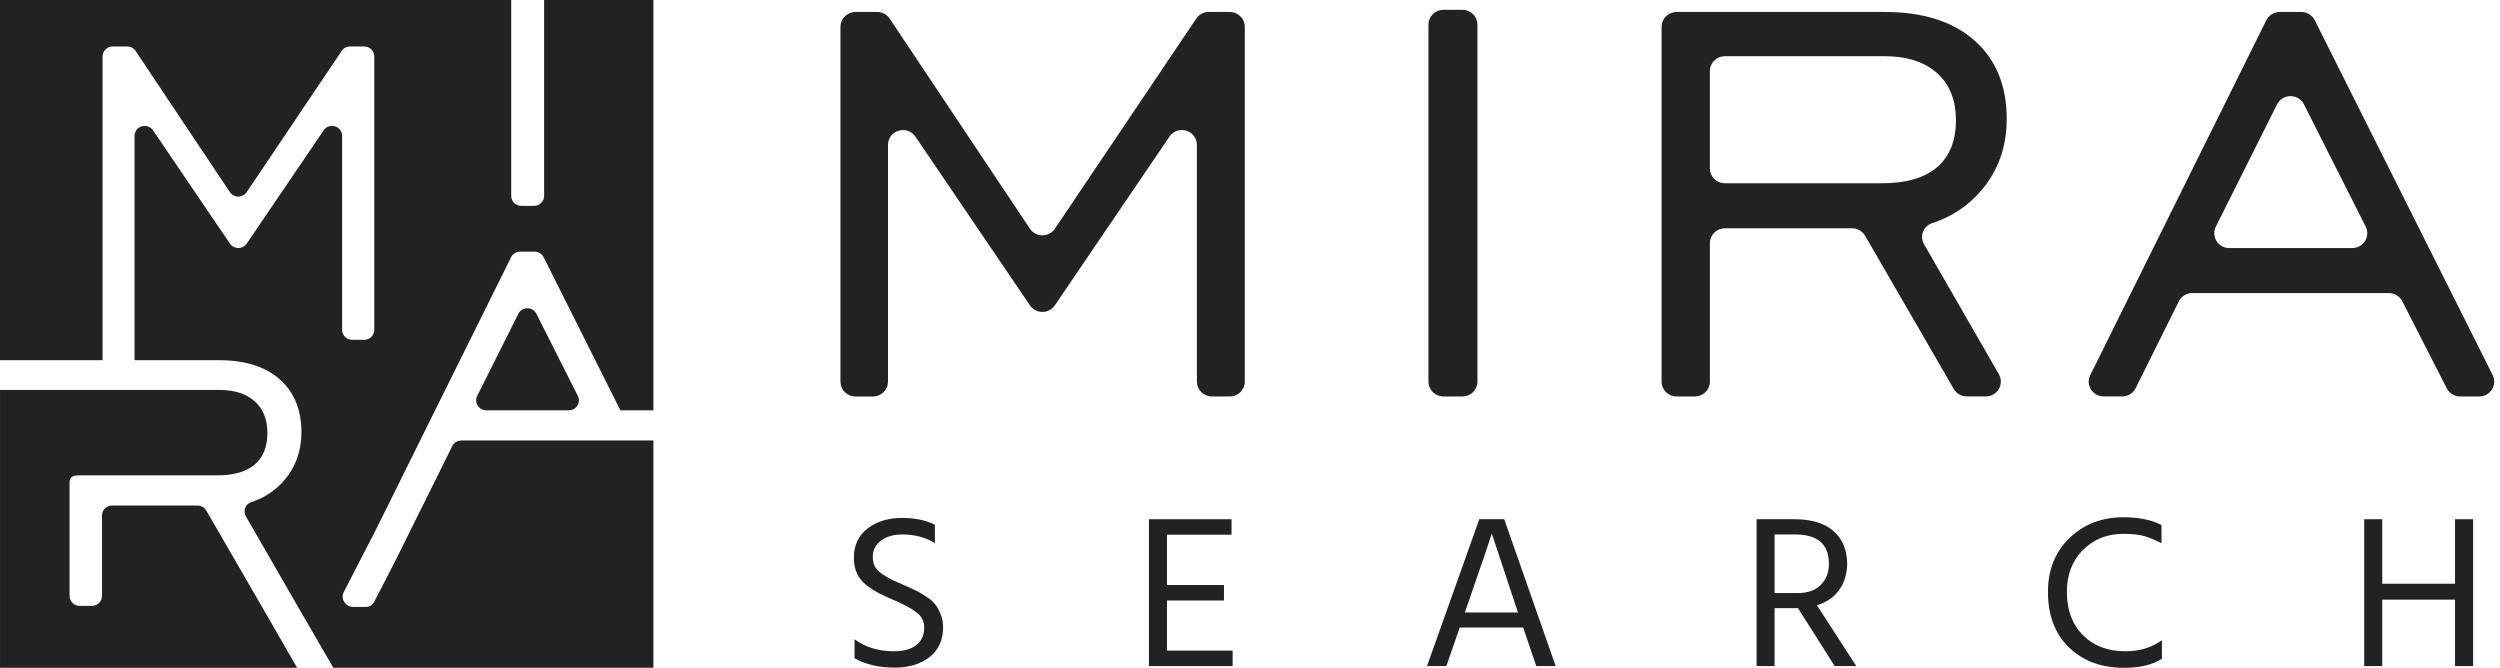 <?xml version="1.0" encoding="UTF-8"?> <svg xmlns="http://www.w3.org/2000/svg" width="116" height="31" viewBox="0 0 116 31" fill="none"><g clip-path="url(#clip0_121_2029)"><path d="M96.988 17.406L105.156 0.94C105.213 0.824 105.302 0.727 105.413 0.659C105.524 0.591 105.651 0.555 105.781 0.555H106.78C106.91 0.555 107.037 0.591 107.147 0.659C107.257 0.726 107.346 0.823 107.404 0.937L115.659 17.403C115.712 17.508 115.736 17.624 115.731 17.741C115.725 17.858 115.689 17.972 115.627 18.071C115.565 18.171 115.477 18.253 115.374 18.309C115.271 18.366 115.154 18.396 115.036 18.396H114.151C114.022 18.396 113.896 18.361 113.786 18.294C113.677 18.227 113.588 18.132 113.53 18.018L111.464 13.975C111.406 13.861 111.318 13.765 111.208 13.699C111.098 13.632 110.972 13.597 110.843 13.597H101.722C101.592 13.597 101.464 13.633 101.354 13.701C101.243 13.769 101.154 13.866 101.097 13.981L99.095 18.009C99.037 18.125 98.948 18.222 98.838 18.29C98.728 18.358 98.6 18.394 98.47 18.394H97.611C97.493 18.394 97.377 18.364 97.273 18.307C97.17 18.251 97.083 18.169 97.02 18.07C96.958 17.971 96.922 17.858 96.916 17.741C96.91 17.625 96.934 17.509 96.986 17.404M103.439 11.509H109.145C109.264 11.509 109.38 11.479 109.484 11.422C109.587 11.365 109.674 11.283 109.737 11.183C109.799 11.083 109.835 10.97 109.84 10.852C109.846 10.736 109.821 10.619 109.768 10.514L106.903 4.841C106.845 4.727 106.756 4.631 106.646 4.563C106.536 4.496 106.409 4.46 106.28 4.46C106.15 4.46 106.023 4.496 105.913 4.563C105.803 4.631 105.714 4.727 105.656 4.841L102.815 10.517C102.762 10.622 102.737 10.739 102.743 10.856C102.749 10.973 102.785 11.087 102.847 11.187C102.91 11.287 102.998 11.369 103.102 11.426C103.206 11.482 103.323 11.512 103.441 11.511L103.439 11.509ZM77.098 17.708V1.243C77.098 1.152 77.116 1.063 77.151 0.979C77.186 0.896 77.237 0.82 77.302 0.756C77.367 0.693 77.443 0.642 77.528 0.608C77.612 0.573 77.703 0.555 77.794 0.555H87.45C89.221 0.555 90.605 0.993 91.604 1.868C92.609 2.751 93.111 3.966 93.112 5.515C93.112 6.805 92.719 7.912 91.933 8.836C91.332 9.546 90.54 10.072 89.647 10.355C89.552 10.387 89.464 10.441 89.392 10.51C89.319 10.58 89.263 10.665 89.228 10.759C89.192 10.853 89.178 10.953 89.187 11.053C89.195 11.153 89.226 11.25 89.277 11.336L92.748 17.366C92.809 17.471 92.84 17.59 92.839 17.71C92.839 17.83 92.806 17.948 92.745 18.052C92.684 18.156 92.596 18.242 92.49 18.302C92.385 18.363 92.265 18.394 92.144 18.394H91.26C91.137 18.394 91.016 18.362 90.91 18.301C90.804 18.241 90.716 18.153 90.655 18.048L86.539 10.935C86.477 10.83 86.39 10.744 86.284 10.684C86.178 10.624 86.058 10.592 85.936 10.592H80.034C79.943 10.592 79.853 10.61 79.768 10.645C79.683 10.679 79.607 10.73 79.542 10.794C79.478 10.858 79.427 10.934 79.391 11.017C79.357 11.1 79.339 11.19 79.339 11.28V17.708C79.339 17.891 79.265 18.066 79.135 18.195C79.004 18.323 78.827 18.396 78.643 18.396H77.796C77.704 18.396 77.613 18.379 77.529 18.344C77.444 18.31 77.367 18.259 77.302 18.195C77.238 18.131 77.186 18.055 77.151 17.972C77.116 17.888 77.098 17.799 77.098 17.708ZM79.337 7.817C79.337 8 79.41 8.174 79.541 8.303C79.671 8.432 79.848 8.504 80.033 8.504H87.305C88.438 8.504 89.298 8.257 89.879 7.76C90.459 7.263 90.755 6.539 90.755 5.581C90.755 4.643 90.465 3.915 89.879 3.391C89.293 2.867 88.477 2.607 87.416 2.607H80.033C79.848 2.607 79.671 2.68 79.54 2.809C79.41 2.938 79.337 3.113 79.337 3.295V7.817ZM66.28 17.708V1.143C66.28 0.961 66.354 0.786 66.484 0.657C66.615 0.528 66.792 0.456 66.976 0.456H67.857C68.041 0.456 68.219 0.528 68.349 0.657C68.48 0.786 68.553 0.961 68.553 1.143V17.708C68.553 17.891 68.48 18.066 68.349 18.195C68.219 18.323 68.041 18.396 67.857 18.396H66.976C66.792 18.396 66.615 18.323 66.484 18.195C66.354 18.066 66.28 17.891 66.28 17.708ZM38.997 17.708V1.243C38.997 1.06 39.071 0.885 39.201 0.757C39.332 0.628 39.509 0.555 39.693 0.555H40.699C40.815 0.555 40.928 0.584 41.029 0.637C41.131 0.691 41.217 0.769 41.281 0.864L47.788 10.611C47.851 10.706 47.937 10.784 48.039 10.838C48.14 10.891 48.253 10.92 48.368 10.92C48.483 10.92 48.596 10.891 48.697 10.838C48.799 10.784 48.885 10.706 48.948 10.611L55.508 0.861C55.572 0.766 55.658 0.689 55.759 0.636C55.86 0.583 55.973 0.555 56.087 0.555H57.062C57.247 0.555 57.423 0.628 57.554 0.757C57.684 0.886 57.758 1.06 57.758 1.243V17.708C57.758 17.891 57.684 18.066 57.554 18.195C57.424 18.323 57.247 18.396 57.062 18.396H56.231C56.047 18.396 55.87 18.323 55.739 18.195C55.609 18.066 55.536 17.891 55.536 17.708V6.723C55.536 6.044 54.645 5.776 54.262 6.34L48.944 14.168C48.881 14.262 48.795 14.339 48.694 14.392C48.593 14.445 48.481 14.473 48.366 14.473C48.253 14.473 48.14 14.445 48.039 14.392C47.938 14.339 47.852 14.262 47.789 14.168L42.477 6.342C42.094 5.778 41.203 6.046 41.203 6.725V17.711C41.203 17.893 41.129 18.068 40.999 18.197C40.868 18.326 40.691 18.398 40.507 18.399H39.693C39.602 18.398 39.511 18.381 39.426 18.346C39.342 18.311 39.265 18.26 39.2 18.196C39.136 18.132 39.084 18.056 39.05 17.972C39.015 17.889 38.997 17.799 38.997 17.708Z" fill="#222222"></path><path d="M26.394 19.038C26.474 19.037 26.552 19.017 26.622 18.979C26.691 18.941 26.75 18.885 26.792 18.818C26.834 18.752 26.858 18.675 26.861 18.596C26.865 18.518 26.848 18.44 26.812 18.369L24.888 14.559C24.85 14.482 24.79 14.417 24.716 14.372C24.642 14.327 24.556 14.303 24.47 14.303C24.383 14.303 24.297 14.327 24.223 14.372C24.149 14.417 24.089 14.482 24.051 14.559L22.142 18.371C22.107 18.441 22.09 18.52 22.094 18.598C22.098 18.676 22.122 18.753 22.164 18.819C22.206 18.886 22.264 18.941 22.334 18.979C22.403 19.017 22.481 19.037 22.561 19.038H26.394Z" fill="#222222"></path><path d="M0.001 18.093V30.986H13.787L12.115 28.084L9.572 23.69C9.531 23.619 9.472 23.561 9.4 23.52C9.329 23.479 9.248 23.457 9.166 23.457H5.2C5.139 23.457 5.078 23.469 5.021 23.493C4.964 23.516 4.913 23.55 4.869 23.593C4.826 23.636 4.792 23.687 4.768 23.743C4.745 23.799 4.733 23.859 4.733 23.919V27.65C4.733 27.773 4.683 27.89 4.596 27.977C4.508 28.064 4.389 28.112 4.265 28.112H3.695C3.571 28.112 3.452 28.064 3.365 27.977C3.277 27.89 3.228 27.773 3.228 27.65V22.519C3.206 22.198 3.28 22.065 3.644 22.056H10.088C10.85 22.056 11.426 21.889 11.818 21.555C12.212 21.222 12.406 20.736 12.406 20.09C12.406 19.461 12.212 18.971 11.818 18.619C11.423 18.267 10.876 18.092 10.163 18.092H0.001V18.093Z" fill="#222222"></path><path d="M30.318 20.439H21.406C21.319 20.439 21.233 20.463 21.159 20.509C21.085 20.554 21.025 20.619 20.986 20.697L19.642 23.409L19.637 23.416C18.242 26.229 18.482 25.765 17.358 27.932C17.322 28.002 17.267 28.06 17.199 28.1C17.131 28.141 17.052 28.162 16.973 28.161H16.388C16.035 28.161 15.79 27.784 15.946 27.481L17.268 24.913H17.274L17.662 24.134L18.593 22.258V22.254L23.714 11.935C23.753 11.857 23.812 11.792 23.886 11.746C23.96 11.701 24.046 11.676 24.133 11.676H24.805C24.892 11.676 24.977 11.7 25.052 11.746C25.126 11.791 25.186 11.856 25.224 11.933L28.786 19.038H30.318V0H25.247V9.089C25.247 9.212 25.198 9.329 25.11 9.416C25.022 9.502 24.904 9.551 24.779 9.551H24.188C24.064 9.551 23.945 9.502 23.857 9.416C23.769 9.329 23.72 9.212 23.72 9.089V0H0V16.714H4.759V2.619C4.759 2.497 4.809 2.379 4.896 2.293C4.984 2.206 5.103 2.157 5.227 2.157H5.903C5.981 2.157 6.057 2.176 6.125 2.213C6.193 2.249 6.251 2.301 6.294 2.365L10.666 8.914C10.709 8.978 10.767 9.03 10.835 9.066C10.903 9.102 10.979 9.121 11.056 9.121C11.134 9.121 11.21 9.102 11.278 9.066C11.346 9.03 11.404 8.978 11.447 8.914L15.854 2.362C15.896 2.299 15.954 2.247 16.022 2.211C16.09 2.175 16.166 2.156 16.244 2.156H16.898C17.022 2.156 17.141 2.205 17.229 2.291C17.317 2.378 17.366 2.496 17.366 2.618V15.306C17.366 15.367 17.354 15.427 17.33 15.483C17.307 15.539 17.272 15.59 17.229 15.633C17.186 15.675 17.134 15.71 17.077 15.733C17.02 15.756 16.96 15.768 16.898 15.768H16.342C16.281 15.768 16.22 15.756 16.163 15.733C16.107 15.71 16.055 15.675 16.012 15.633C15.968 15.59 15.934 15.539 15.91 15.483C15.887 15.427 15.875 15.367 15.875 15.306V6.303C15.875 6.204 15.842 6.107 15.783 6.028C15.723 5.948 15.639 5.89 15.543 5.861C15.448 5.832 15.345 5.834 15.251 5.868C15.156 5.901 15.075 5.963 15.019 6.045L11.447 11.305C11.404 11.367 11.346 11.419 11.278 11.455C11.211 11.49 11.135 11.509 11.058 11.509C10.982 11.509 10.906 11.49 10.838 11.455C10.771 11.419 10.713 11.367 10.67 11.305L7.098 6.046C7.042 5.964 6.961 5.902 6.867 5.869C6.772 5.836 6.67 5.833 6.574 5.862C6.478 5.891 6.394 5.95 6.334 6.029C6.275 6.109 6.243 6.205 6.242 6.304V16.714H10.183C11.373 16.714 12.303 17.008 12.974 17.597C13.645 18.185 13.983 19.002 13.987 20.046C13.987 20.914 13.723 21.658 13.196 22.278C12.791 22.755 12.258 23.109 11.658 23.299C11.594 23.32 11.535 23.356 11.486 23.403C11.438 23.45 11.4 23.507 11.376 23.57C11.352 23.633 11.342 23.7 11.348 23.767C11.353 23.834 11.374 23.899 11.408 23.958L13.73 27.986L15.465 30.983H30.318V20.439Z" fill="#222222"></path><path d="M114.751 30.906H113.914V27.823H110.536V30.906H109.699V24.092H110.536V27.085H113.914V24.092H114.751V30.906Z" fill="#222222"></path><path d="M100.314 30.562C99.887 30.845 99.302 30.987 98.558 30.987C97.511 30.987 96.661 30.674 96.007 30.047C95.352 29.413 95.025 28.554 95.025 27.469C95.025 26.444 95.356 25.612 96.017 24.972C96.685 24.325 97.522 24.001 98.527 24.001C99.25 24.001 99.839 24.122 100.294 24.365V25.204C99.991 25.049 99.719 24.938 99.478 24.871C99.237 24.803 98.92 24.77 98.527 24.77C97.776 24.77 97.15 25.019 96.647 25.518C96.152 26.016 95.903 26.667 95.903 27.469C95.903 28.305 96.152 28.972 96.647 29.471C97.143 29.969 97.801 30.219 98.62 30.219C99.281 30.219 99.846 30.047 100.314 29.703V30.562Z" fill="#222222"></path><path d="M83.302 24.8H82.342V27.519H83.395C83.87 27.519 84.232 27.395 84.48 27.145C84.734 26.889 84.862 26.562 84.862 26.165C84.862 25.255 84.342 24.8 83.302 24.8ZM83.343 28.217H82.342V30.906H81.505V24.092H83.25C84.056 24.092 84.666 24.277 85.079 24.648C85.499 25.019 85.709 25.531 85.709 26.185C85.695 26.657 85.568 27.058 85.327 27.388C85.086 27.718 84.745 27.951 84.304 28.085L86.132 30.906H85.13L83.426 28.217H83.343Z" fill="#222222"></path><path d="M68.102 28.035L67.968 28.419H70.437L70.303 28.025L69.218 24.749C69.135 25.039 68.763 26.134 68.102 28.035ZM67.111 30.906H66.212L68.639 24.092H69.796L72.183 30.906H71.284L70.674 29.117H67.731L67.111 30.906Z" fill="#222222"></path><path d="M57.194 30.906H53.31V24.092H57.143V24.81H54.147V27.145H56.792V27.863H54.147V30.188H57.194V30.906Z" fill="#222222"></path><path d="M43.761 29.096C43.761 29.696 43.551 30.161 43.131 30.491C42.711 30.815 42.17 30.977 41.509 30.977C40.779 30.977 40.16 30.832 39.65 30.542V29.663C40.153 30.033 40.766 30.219 41.489 30.219C41.922 30.219 42.263 30.124 42.511 29.936C42.759 29.747 42.883 29.474 42.883 29.117C42.883 28.968 42.852 28.837 42.79 28.722C42.735 28.601 42.639 28.493 42.501 28.399C42.37 28.298 42.243 28.217 42.119 28.156C42.002 28.089 41.84 28.008 41.633 27.914C41.592 27.893 41.53 27.866 41.447 27.833C41.151 27.705 40.924 27.6 40.766 27.519C40.614 27.438 40.431 27.32 40.218 27.166C40.011 27.004 39.86 26.818 39.764 26.609C39.667 26.401 39.619 26.158 39.619 25.882C39.619 25.302 39.829 24.85 40.249 24.527C40.676 24.197 41.21 24.032 41.85 24.032C42.449 24.032 42.959 24.136 43.379 24.345V25.204C42.959 24.935 42.456 24.8 41.871 24.8C41.451 24.8 41.117 24.898 40.869 25.093C40.621 25.282 40.497 25.531 40.497 25.841C40.497 26.003 40.528 26.148 40.59 26.276C40.659 26.404 40.776 26.525 40.941 26.64C41.106 26.748 41.248 26.832 41.365 26.892C41.482 26.946 41.664 27.027 41.912 27.135C42.146 27.236 42.325 27.317 42.449 27.378C42.573 27.432 42.732 27.523 42.925 27.651C43.124 27.772 43.272 27.893 43.368 28.015C43.472 28.129 43.562 28.284 43.637 28.48C43.72 28.668 43.761 28.874 43.761 29.096Z" fill="#222222"></path></g><defs><clipPath id="clip0_121_2029"><rect width="116" height="31" fill="white"></rect></clipPath></defs></svg> 